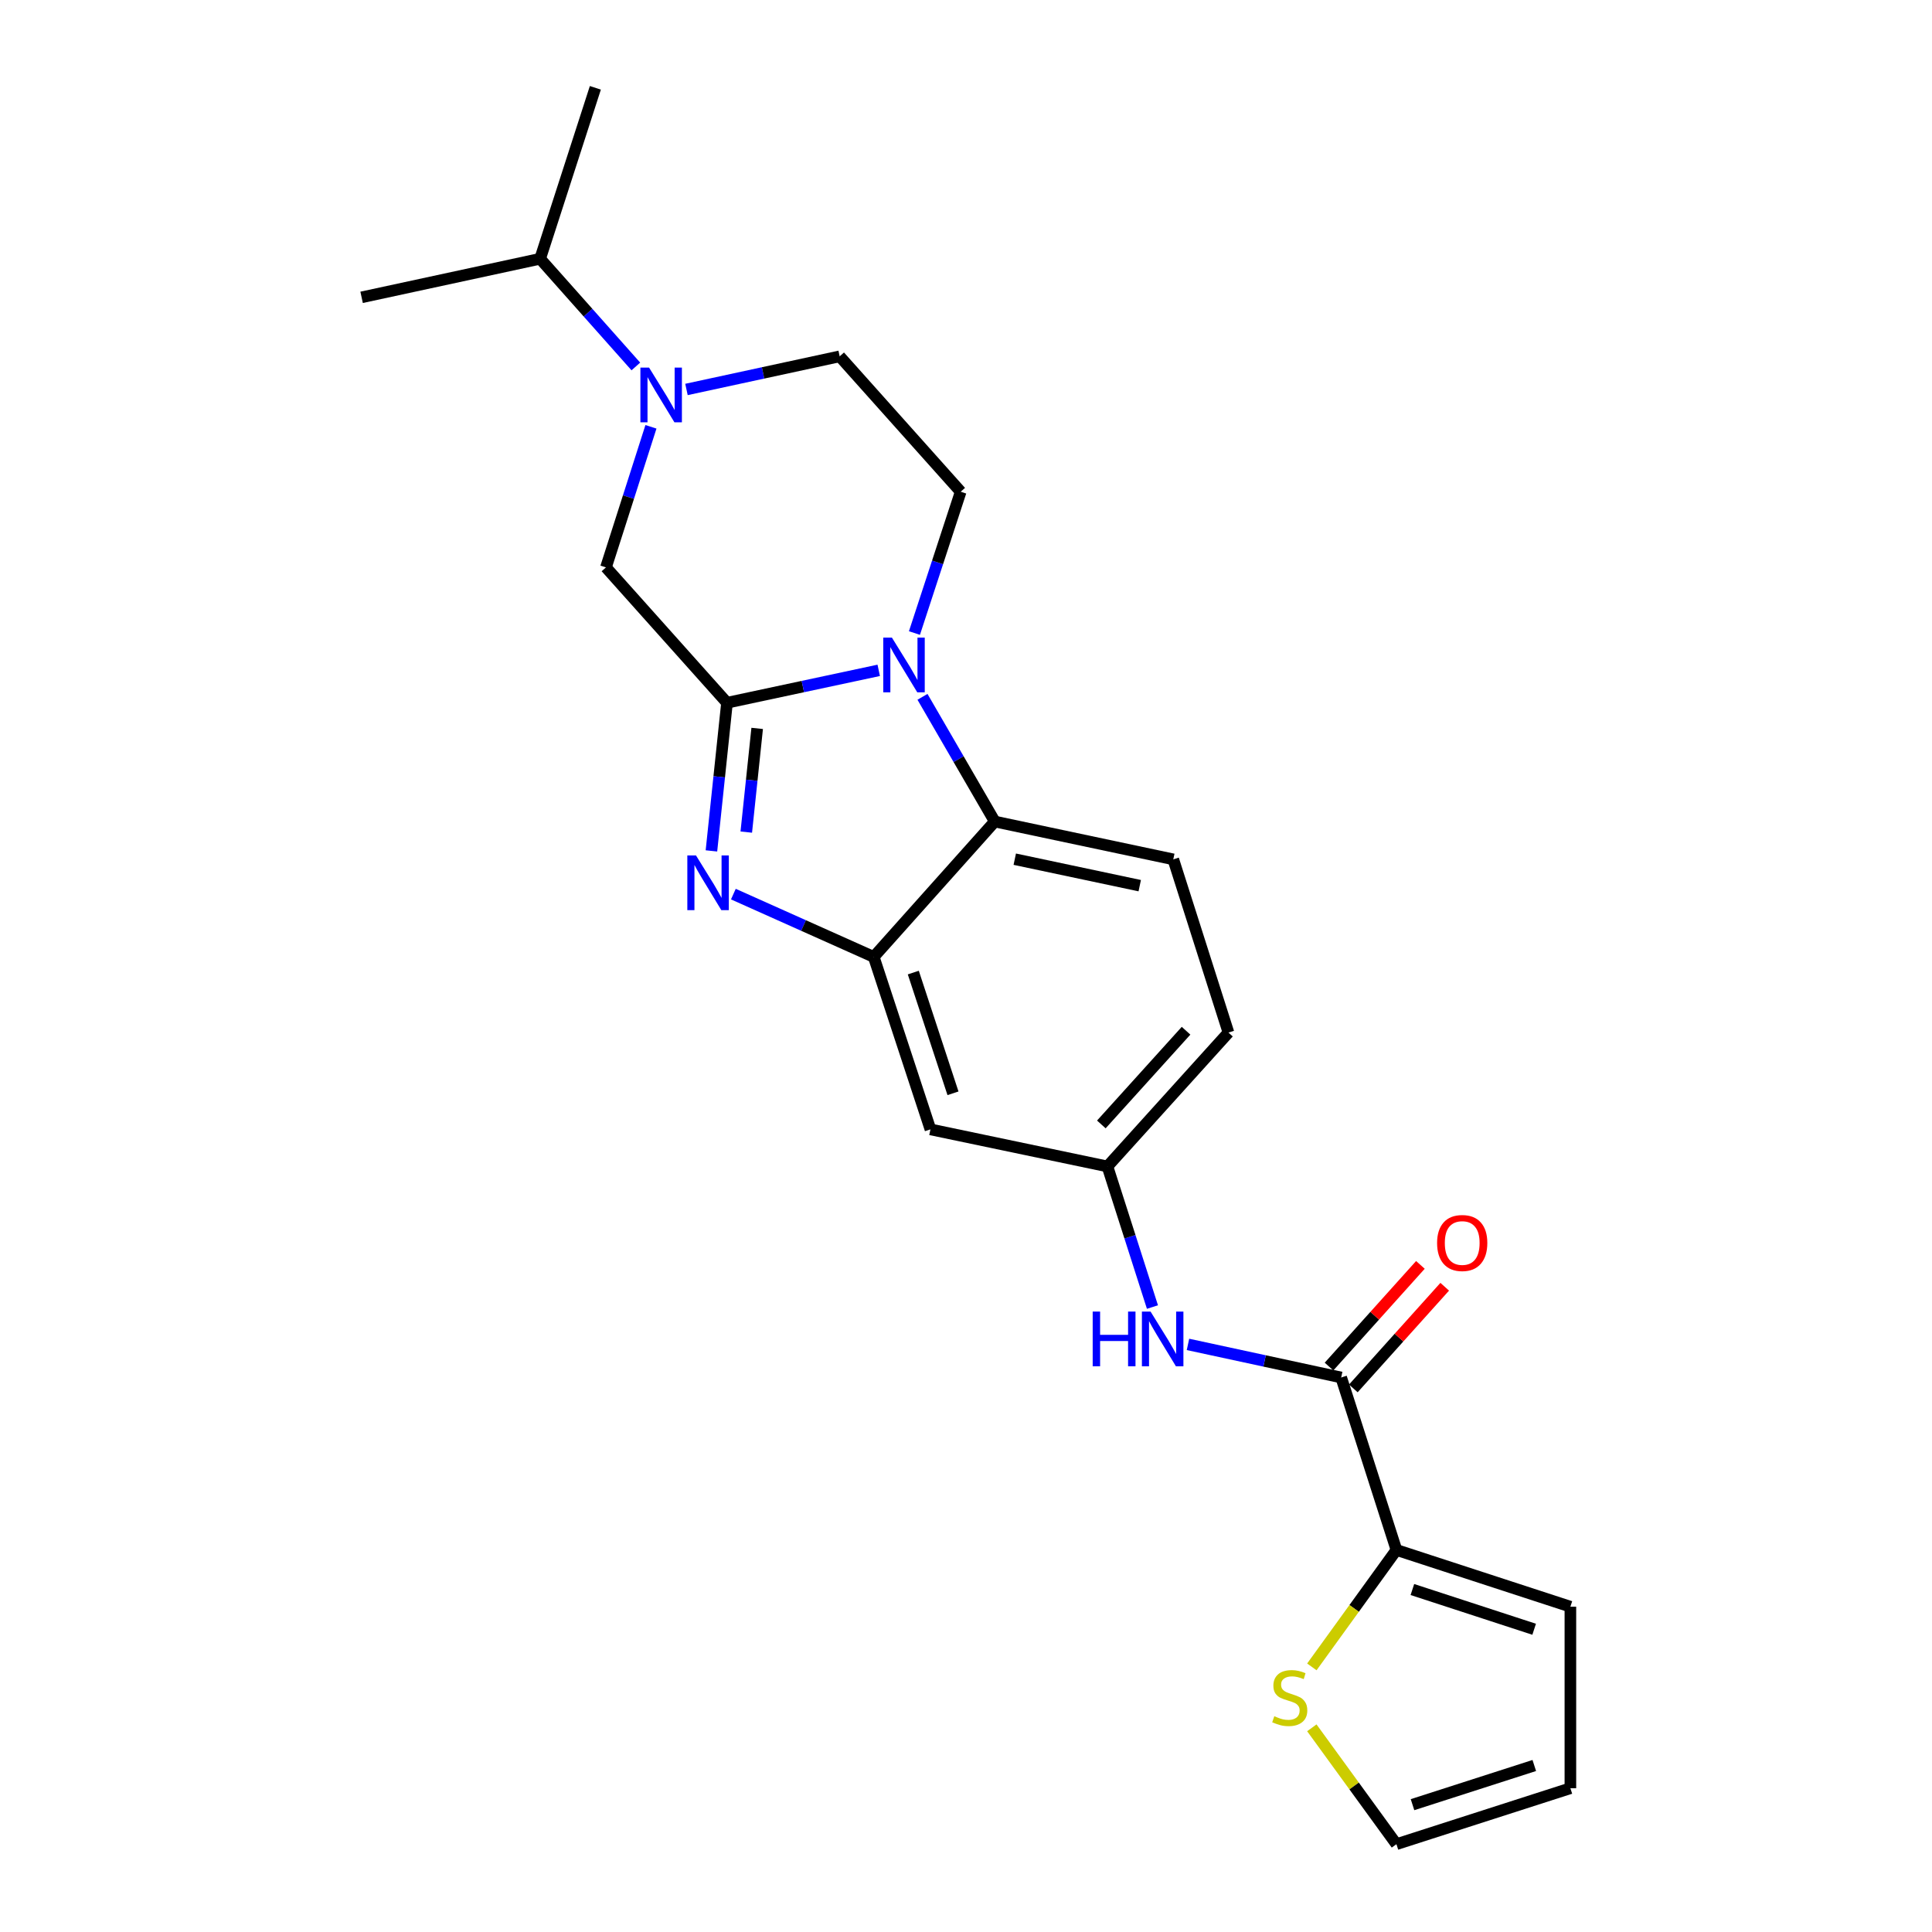 <?xml version='1.0' encoding='iso-8859-1'?>
<svg version='1.1' baseProfile='full'
              xmlns='http://www.w3.org/2000/svg'
                      xmlns:rdkit='http://www.rdkit.org/xml'
                      xmlns:xlink='http://www.w3.org/1999/xlink'
                  xml:space='preserve'
width='1000px' height='1000px' viewBox='0 0 1000 1000'>
<!-- END OF HEADER -->
<rect style='opacity:1.0;fill:#FFFFFF;stroke:none' width='1000' height='1000' x='0' y='0'> </rect>
<path class='bond-0' d='M 376.296,363.747 L 415.561,355.359' style='fill:none;fill-rule:evenodd;stroke:#000000;stroke-width:6px;stroke-linecap:butt;stroke-linejoin:miter;stroke-opacity:1' />
<path class='bond-0' d='M 415.561,355.359 L 454.826,346.971' style='fill:none;fill-rule:evenodd;stroke:#0000FF;stroke-width:6px;stroke-linecap:butt;stroke-linejoin:miter;stroke-opacity:1' />
<path class='bond-1' d='M 376.296,363.747 L 372.266,402.087' style='fill:none;fill-rule:evenodd;stroke:#000000;stroke-width:6px;stroke-linecap:butt;stroke-linejoin:miter;stroke-opacity:1' />
<path class='bond-1' d='M 372.266,402.087 L 368.236,440.427' style='fill:none;fill-rule:evenodd;stroke:#0000FF;stroke-width:6px;stroke-linecap:butt;stroke-linejoin:miter;stroke-opacity:1' />
<path class='bond-1' d='M 391.914,377.018 L 389.093,403.856' style='fill:none;fill-rule:evenodd;stroke:#000000;stroke-width:6px;stroke-linecap:butt;stroke-linejoin:miter;stroke-opacity:1' />
<path class='bond-1' d='M 389.093,403.856 L 386.272,430.694' style='fill:none;fill-rule:evenodd;stroke:#0000FF;stroke-width:6px;stroke-linecap:butt;stroke-linejoin:miter;stroke-opacity:1' />
<path class='bond-6' d='M 376.296,363.747 L 313.645,293.68' style='fill:none;fill-rule:evenodd;stroke:#000000;stroke-width:6px;stroke-linecap:butt;stroke-linejoin:miter;stroke-opacity:1' />
<path class='bond-3' d='M 477.474,360.679 L 496.182,392.951' style='fill:none;fill-rule:evenodd;stroke:#0000FF;stroke-width:6px;stroke-linecap:butt;stroke-linejoin:miter;stroke-opacity:1' />
<path class='bond-3' d='M 496.182,392.951 L 514.89,425.223' style='fill:none;fill-rule:evenodd;stroke:#000000;stroke-width:6px;stroke-linecap:butt;stroke-linejoin:miter;stroke-opacity:1' />
<path class='bond-9' d='M 473.315,327.658 L 485.285,291.089' style='fill:none;fill-rule:evenodd;stroke:#0000FF;stroke-width:6px;stroke-linecap:butt;stroke-linejoin:miter;stroke-opacity:1' />
<path class='bond-9' d='M 485.285,291.089 L 497.255,254.52' style='fill:none;fill-rule:evenodd;stroke:#000000;stroke-width:6px;stroke-linecap:butt;stroke-linejoin:miter;stroke-opacity:1' />
<path class='bond-2' d='M 379.59,462.786 L 415.919,479.043' style='fill:none;fill-rule:evenodd;stroke:#0000FF;stroke-width:6px;stroke-linecap:butt;stroke-linejoin:miter;stroke-opacity:1' />
<path class='bond-2' d='M 415.919,479.043 L 452.248,495.3' style='fill:none;fill-rule:evenodd;stroke:#000000;stroke-width:6px;stroke-linecap:butt;stroke-linejoin:miter;stroke-opacity:1' />
<path class='bond-10' d='M 452.248,495.3 L 481.595,584.562' style='fill:none;fill-rule:evenodd;stroke:#000000;stroke-width:6px;stroke-linecap:butt;stroke-linejoin:miter;stroke-opacity:1' />
<path class='bond-10' d='M 472.724,503.405 L 493.266,565.888' style='fill:none;fill-rule:evenodd;stroke:#000000;stroke-width:6px;stroke-linecap:butt;stroke-linejoin:miter;stroke-opacity:1' />
<path class='bond-23' d='M 452.248,495.3 L 514.89,425.223' style='fill:none;fill-rule:evenodd;stroke:#000000;stroke-width:6px;stroke-linecap:butt;stroke-linejoin:miter;stroke-opacity:1' />
<path class='bond-12' d='M 514.89,425.223 L 607.291,444.803' style='fill:none;fill-rule:evenodd;stroke:#000000;stroke-width:6px;stroke-linecap:butt;stroke-linejoin:miter;stroke-opacity:1' />
<path class='bond-12' d='M 525.242,444.713 L 589.924,458.419' style='fill:none;fill-rule:evenodd;stroke:#000000;stroke-width:6px;stroke-linecap:butt;stroke-linejoin:miter;stroke-opacity:1' />
<path class='bond-4' d='M 336.93,220.921 L 325.288,257.3' style='fill:none;fill-rule:evenodd;stroke:#0000FF;stroke-width:6px;stroke-linecap:butt;stroke-linejoin:miter;stroke-opacity:1' />
<path class='bond-4' d='M 325.288,257.3 L 313.645,293.68' style='fill:none;fill-rule:evenodd;stroke:#000000;stroke-width:6px;stroke-linecap:butt;stroke-linejoin:miter;stroke-opacity:1' />
<path class='bond-13' d='M 355.315,201.585 L 394.965,193.014' style='fill:none;fill-rule:evenodd;stroke:#0000FF;stroke-width:6px;stroke-linecap:butt;stroke-linejoin:miter;stroke-opacity:1' />
<path class='bond-13' d='M 394.965,193.014 L 434.614,184.443' style='fill:none;fill-rule:evenodd;stroke:#000000;stroke-width:6px;stroke-linecap:butt;stroke-linejoin:miter;stroke-opacity:1' />
<path class='bond-19' d='M 329.115,189.681 L 304.343,161.809' style='fill:none;fill-rule:evenodd;stroke:#0000FF;stroke-width:6px;stroke-linecap:butt;stroke-linejoin:miter;stroke-opacity:1' />
<path class='bond-19' d='M 304.343,161.809 L 279.57,133.937' style='fill:none;fill-rule:evenodd;stroke:#000000;stroke-width:6px;stroke-linecap:butt;stroke-linejoin:miter;stroke-opacity:1' />
<path class='bond-5' d='M 694.194,712.985 L 654.545,704.422' style='fill:none;fill-rule:evenodd;stroke:#000000;stroke-width:6px;stroke-linecap:butt;stroke-linejoin:miter;stroke-opacity:1' />
<path class='bond-5' d='M 654.545,704.422 L 614.896,695.859' style='fill:none;fill-rule:evenodd;stroke:#0000FF;stroke-width:6px;stroke-linecap:butt;stroke-linejoin:miter;stroke-opacity:1' />
<path class='bond-7' d='M 694.194,712.985 L 722.789,802.247' style='fill:none;fill-rule:evenodd;stroke:#000000;stroke-width:6px;stroke-linecap:butt;stroke-linejoin:miter;stroke-opacity:1' />
<path class='bond-16' d='M 700.486,718.64 L 724.135,692.329' style='fill:none;fill-rule:evenodd;stroke:#000000;stroke-width:6px;stroke-linecap:butt;stroke-linejoin:miter;stroke-opacity:1' />
<path class='bond-16' d='M 724.135,692.329 L 747.785,666.018' style='fill:none;fill-rule:evenodd;stroke:#FF0000;stroke-width:6px;stroke-linecap:butt;stroke-linejoin:miter;stroke-opacity:1' />
<path class='bond-16' d='M 687.902,707.329 L 711.552,681.018' style='fill:none;fill-rule:evenodd;stroke:#000000;stroke-width:6px;stroke-linecap:butt;stroke-linejoin:miter;stroke-opacity:1' />
<path class='bond-16' d='M 711.552,681.018 L 735.201,654.707' style='fill:none;fill-rule:evenodd;stroke:#FF0000;stroke-width:6px;stroke-linecap:butt;stroke-linejoin:miter;stroke-opacity:1' />
<path class='bond-11' d='M 722.789,802.247 L 700.899,832.514' style='fill:none;fill-rule:evenodd;stroke:#000000;stroke-width:6px;stroke-linecap:butt;stroke-linejoin:miter;stroke-opacity:1' />
<path class='bond-11' d='M 700.899,832.514 L 679.009,862.782' style='fill:none;fill-rule:evenodd;stroke:#CCCC00;stroke-width:6px;stroke-linecap:butt;stroke-linejoin:miter;stroke-opacity:1' />
<path class='bond-15' d='M 722.789,802.247 L 812.831,831.622' style='fill:none;fill-rule:evenodd;stroke:#000000;stroke-width:6px;stroke-linecap:butt;stroke-linejoin:miter;stroke-opacity:1' />
<path class='bond-15' d='M 731.048,822.739 L 794.077,843.301' style='fill:none;fill-rule:evenodd;stroke:#000000;stroke-width:6px;stroke-linecap:butt;stroke-linejoin:miter;stroke-opacity:1' />
<path class='bond-8' d='M 596.508,676.525 L 584.858,640.136' style='fill:none;fill-rule:evenodd;stroke:#0000FF;stroke-width:6px;stroke-linecap:butt;stroke-linejoin:miter;stroke-opacity:1' />
<path class='bond-8' d='M 584.858,640.136 L 573.207,603.748' style='fill:none;fill-rule:evenodd;stroke:#000000;stroke-width:6px;stroke-linecap:butt;stroke-linejoin:miter;stroke-opacity:1' />
<path class='bond-24' d='M 497.255,254.52 L 434.614,184.443' style='fill:none;fill-rule:evenodd;stroke:#000000;stroke-width:6px;stroke-linecap:butt;stroke-linejoin:miter;stroke-opacity:1' />
<path class='bond-14' d='M 481.595,584.562 L 573.207,603.748' style='fill:none;fill-rule:evenodd;stroke:#000000;stroke-width:6px;stroke-linecap:butt;stroke-linejoin:miter;stroke-opacity:1' />
<path class='bond-17' d='M 679.001,894.313 L 700.895,924.429' style='fill:none;fill-rule:evenodd;stroke:#CCCC00;stroke-width:6px;stroke-linecap:butt;stroke-linejoin:miter;stroke-opacity:1' />
<path class='bond-17' d='M 700.895,924.429 L 722.789,954.545' style='fill:none;fill-rule:evenodd;stroke:#000000;stroke-width:6px;stroke-linecap:butt;stroke-linejoin:miter;stroke-opacity:1' />
<path class='bond-20' d='M 607.291,444.803 L 635.849,534.46' style='fill:none;fill-rule:evenodd;stroke:#000000;stroke-width:6px;stroke-linecap:butt;stroke-linejoin:miter;stroke-opacity:1' />
<path class='bond-25' d='M 573.207,603.748 L 635.849,534.46' style='fill:none;fill-rule:evenodd;stroke:#000000;stroke-width:6px;stroke-linecap:butt;stroke-linejoin:miter;stroke-opacity:1' />
<path class='bond-25' d='M 570.052,582.007 L 613.901,533.506' style='fill:none;fill-rule:evenodd;stroke:#000000;stroke-width:6px;stroke-linecap:butt;stroke-linejoin:miter;stroke-opacity:1' />
<path class='bond-18' d='M 812.831,831.622 L 812.831,925.584' style='fill:none;fill-rule:evenodd;stroke:#000000;stroke-width:6px;stroke-linecap:butt;stroke-linejoin:miter;stroke-opacity:1' />
<path class='bond-26' d='M 722.789,954.545 L 812.831,925.584' style='fill:none;fill-rule:evenodd;stroke:#000000;stroke-width:6px;stroke-linecap:butt;stroke-linejoin:miter;stroke-opacity:1' />
<path class='bond-26' d='M 731.115,934.094 L 794.144,913.821' style='fill:none;fill-rule:evenodd;stroke:#000000;stroke-width:6px;stroke-linecap:butt;stroke-linejoin:miter;stroke-opacity:1' />
<path class='bond-21' d='M 279.57,133.937 L 187.169,153.902' style='fill:none;fill-rule:evenodd;stroke:#000000;stroke-width:6px;stroke-linecap:butt;stroke-linejoin:miter;stroke-opacity:1' />
<path class='bond-22' d='M 279.57,133.937 L 308.156,45.455' style='fill:none;fill-rule:evenodd;stroke:#000000;stroke-width:6px;stroke-linecap:butt;stroke-linejoin:miter;stroke-opacity:1' />
<path  class='atom-1' d='M 461.648 330.017
L 470.928 345.017
Q 471.848 346.497, 473.328 349.177
Q 474.808 351.857, 474.888 352.017
L 474.888 330.017
L 478.648 330.017
L 478.648 358.337
L 474.768 358.337
L 464.808 341.937
Q 463.648 340.017, 462.408 337.817
Q 461.208 335.617, 460.848 334.937
L 460.848 358.337
L 457.168 358.337
L 457.168 330.017
L 461.648 330.017
' fill='#0000FF'/>
<path  class='atom-2' d='M 360.241 442.769
L 369.521 457.769
Q 370.441 459.249, 371.921 461.929
Q 373.401 464.609, 373.481 464.769
L 373.481 442.769
L 377.241 442.769
L 377.241 471.089
L 373.361 471.089
L 363.401 454.689
Q 362.241 452.769, 361.001 450.569
Q 359.801 448.369, 359.441 447.689
L 359.441 471.089
L 355.761 471.089
L 355.761 442.769
L 360.241 442.769
' fill='#0000FF'/>
<path  class='atom-5' d='M 335.952 190.258
L 345.232 205.258
Q 346.152 206.738, 347.632 209.418
Q 349.112 212.098, 349.192 212.258
L 349.192 190.258
L 352.952 190.258
L 352.952 218.578
L 349.072 218.578
L 339.112 202.178
Q 337.952 200.258, 336.712 198.058
Q 335.512 195.858, 335.152 195.178
L 335.152 218.578
L 331.472 218.578
L 331.472 190.258
L 335.952 190.258
' fill='#0000FF'/>
<path  class='atom-9' d='M 565.572 678.869
L 569.412 678.869
L 569.412 690.909
L 583.892 690.909
L 583.892 678.869
L 587.732 678.869
L 587.732 707.189
L 583.892 707.189
L 583.892 694.109
L 569.412 694.109
L 569.412 707.189
L 565.572 707.189
L 565.572 678.869
' fill='#0000FF'/>
<path  class='atom-9' d='M 595.532 678.869
L 604.812 693.869
Q 605.732 695.349, 607.212 698.029
Q 608.692 700.709, 608.772 700.869
L 608.772 678.869
L 612.532 678.869
L 612.532 707.189
L 608.652 707.189
L 598.692 690.789
Q 597.532 688.869, 596.292 686.669
Q 595.092 684.469, 594.732 683.789
L 594.732 707.189
L 591.052 707.189
L 591.052 678.869
L 595.532 678.869
' fill='#0000FF'/>
<path  class='atom-12' d='M 659.573 888.314
Q 659.893 888.434, 661.213 888.994
Q 662.533 889.554, 663.973 889.914
Q 665.453 890.234, 666.893 890.234
Q 669.573 890.234, 671.133 888.954
Q 672.693 887.634, 672.693 885.354
Q 672.693 883.794, 671.893 882.834
Q 671.133 881.874, 669.933 881.354
Q 668.733 880.834, 666.733 880.234
Q 664.213 879.474, 662.693 878.754
Q 661.213 878.034, 660.133 876.514
Q 659.093 874.994, 659.093 872.434
Q 659.093 868.874, 661.493 866.674
Q 663.933 864.474, 668.733 864.474
Q 672.013 864.474, 675.733 866.034
L 674.813 869.114
Q 671.413 867.714, 668.853 867.714
Q 666.093 867.714, 664.573 868.874
Q 663.053 869.994, 663.093 871.954
Q 663.093 873.474, 663.853 874.394
Q 664.653 875.314, 665.773 875.834
Q 666.933 876.354, 668.853 876.954
Q 671.413 877.754, 672.933 878.554
Q 674.453 879.354, 675.533 880.994
Q 676.653 882.594, 676.653 885.354
Q 676.653 889.274, 674.013 891.394
Q 671.413 893.474, 667.053 893.474
Q 664.533 893.474, 662.613 892.914
Q 660.733 892.394, 658.493 891.474
L 659.573 888.314
' fill='#CCCC00'/>
<path  class='atom-17' d='M 743.836 643.373
Q 743.836 636.573, 747.196 632.773
Q 750.556 628.973, 756.836 628.973
Q 763.116 628.973, 766.476 632.773
Q 769.836 636.573, 769.836 643.373
Q 769.836 650.253, 766.436 654.173
Q 763.036 658.053, 756.836 658.053
Q 750.596 658.053, 747.196 654.173
Q 743.836 650.293, 743.836 643.373
M 756.836 654.853
Q 761.156 654.853, 763.476 651.973
Q 765.836 649.053, 765.836 643.373
Q 765.836 637.813, 763.476 635.013
Q 761.156 632.173, 756.836 632.173
Q 752.516 632.173, 750.156 634.973
Q 747.836 637.773, 747.836 643.373
Q 747.836 649.093, 750.156 651.973
Q 752.516 654.853, 756.836 654.853
' fill='#FF0000'/>
</svg>
